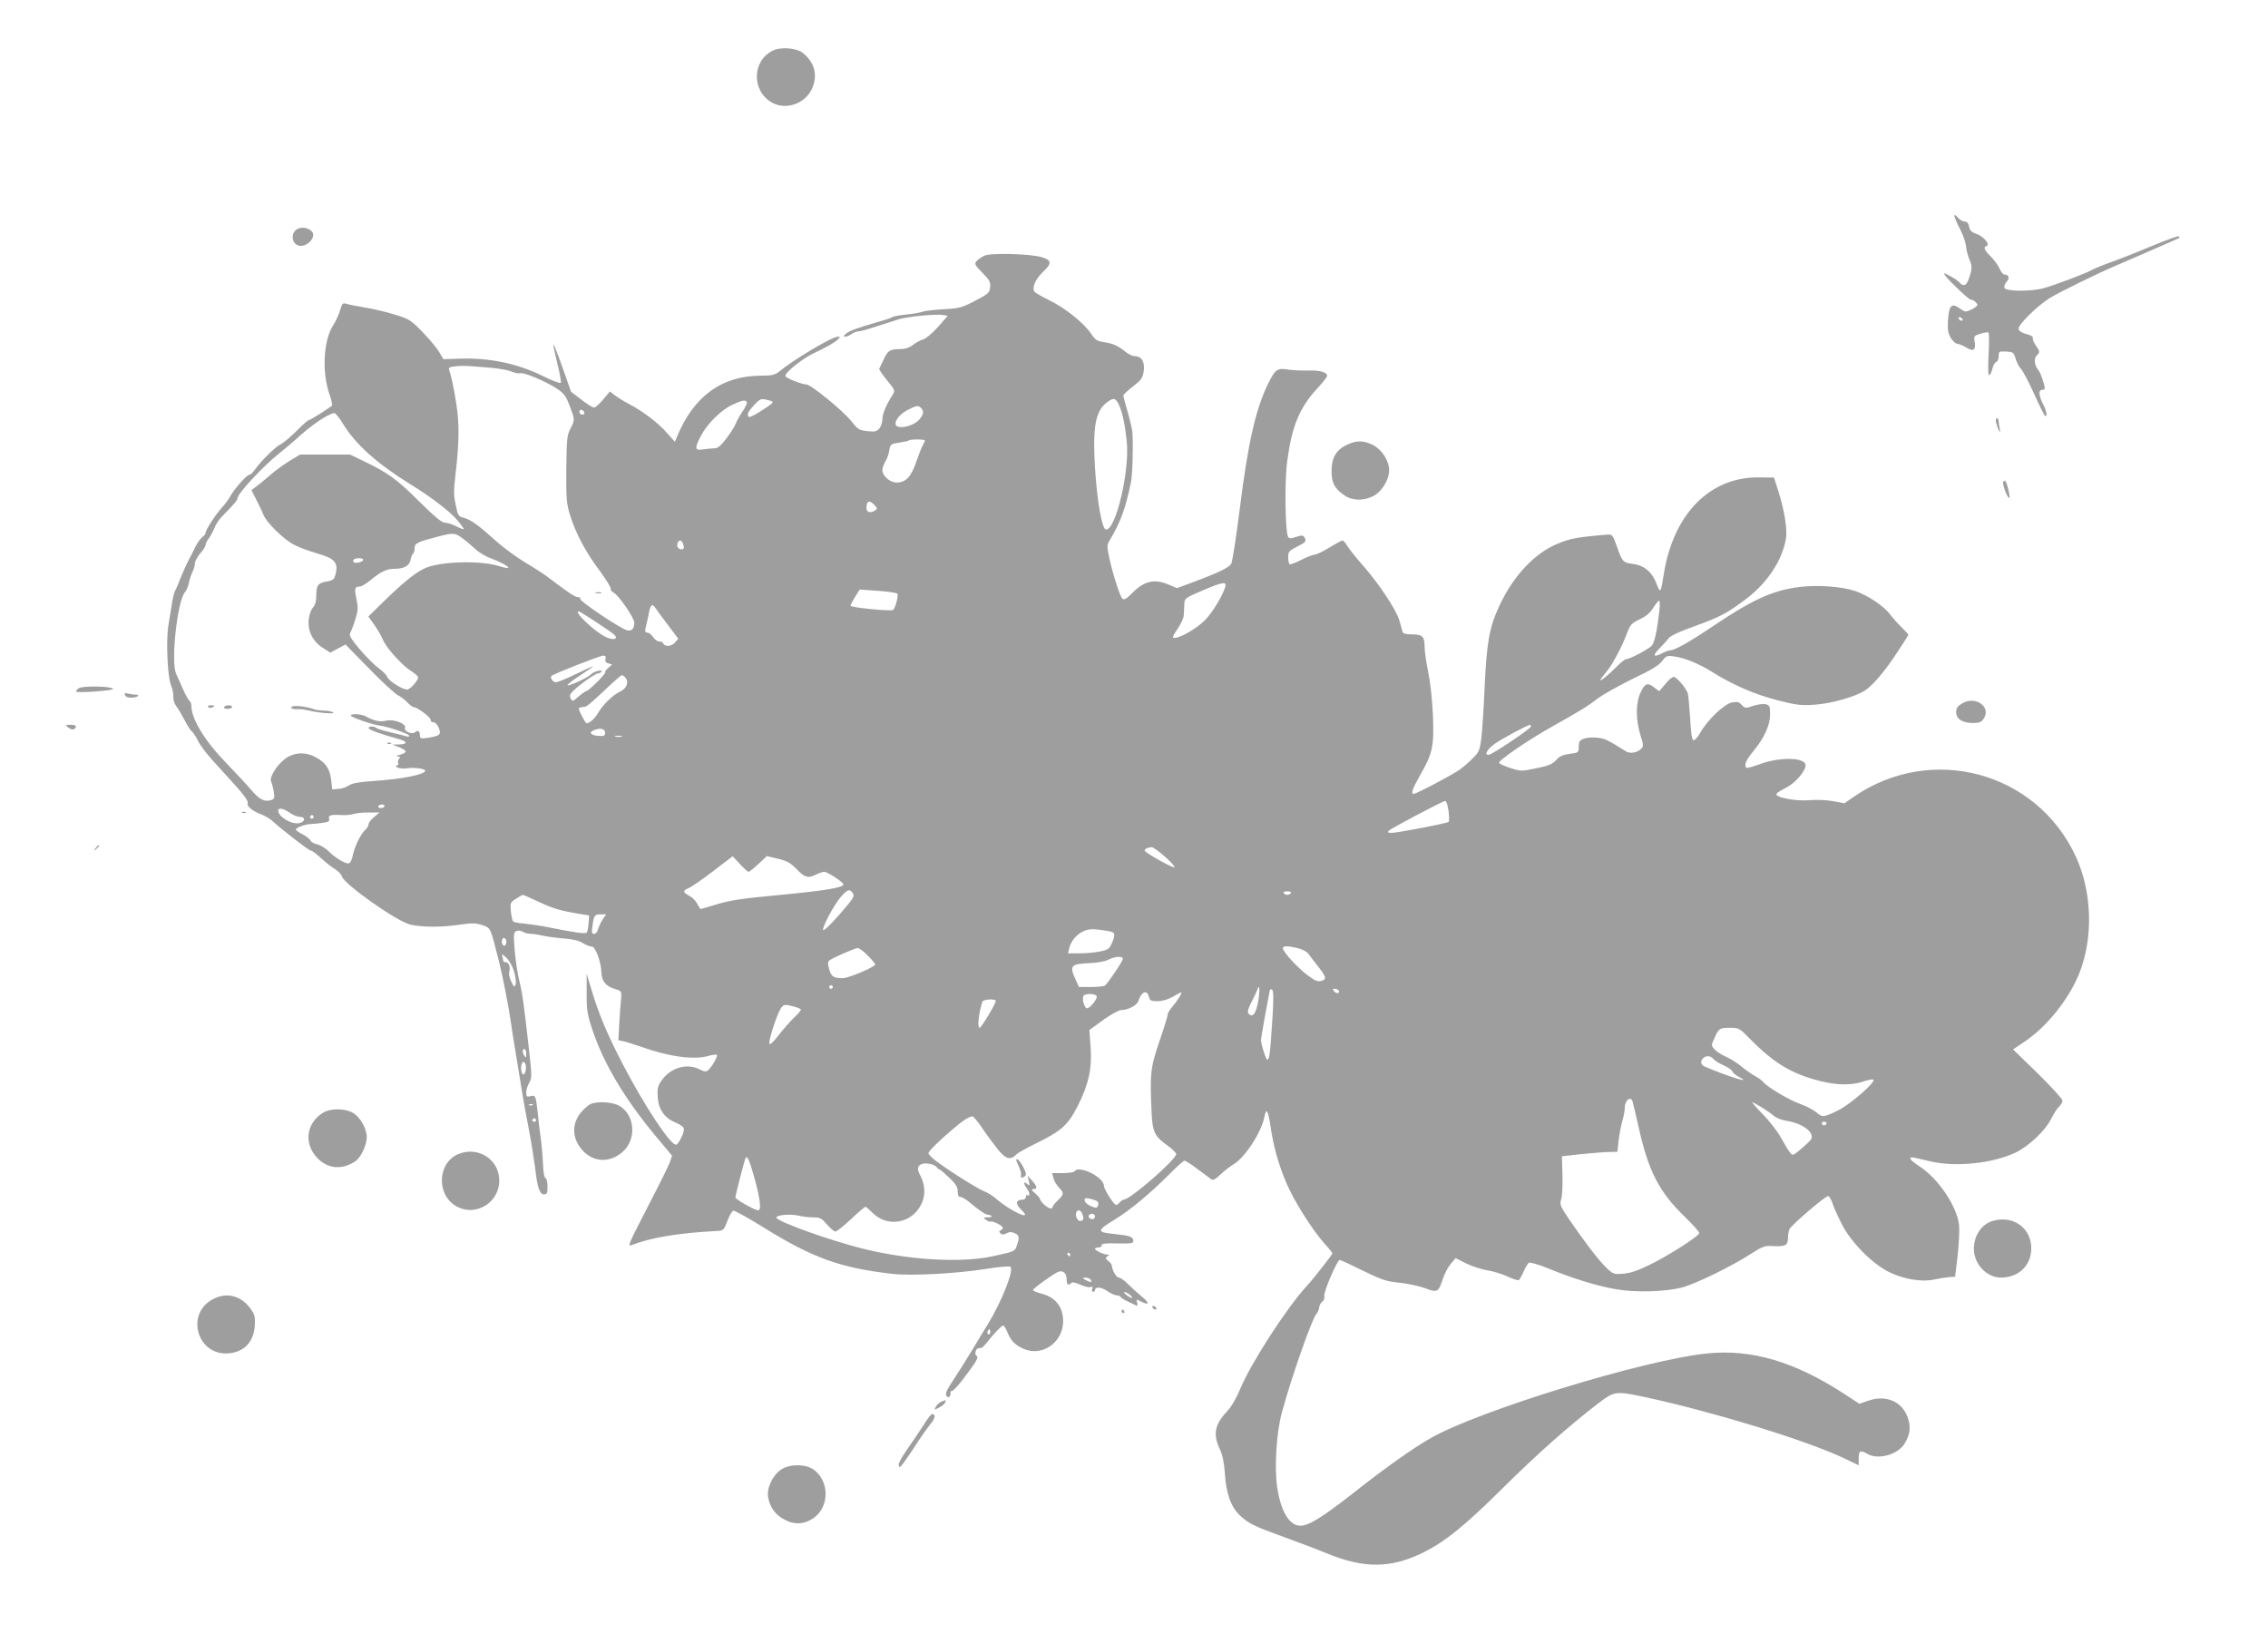 <?xml version="1.0" standalone="no"?>
<!DOCTYPE svg PUBLIC "-//W3C//DTD SVG 20010904//EN"
 "http://www.w3.org/TR/2001/REC-SVG-20010904/DTD/svg10.dtd">
<svg version="1.0" xmlns="http://www.w3.org/2000/svg"
 width="1280pt" height="922pt" viewBox="0 0 1280 922"
 preserveAspectRatio="xMidYMid meet">
<g transform="translate(0,922) scale(0.1,-0.1)"
fill="#9e9e9e" stroke="none">
<path d="M4365 8936 c-120 -55 -126 -226 -10 -294 78 -45 185 -10 226 74 37
77 17 155 -54 208 -33 25 -121 32 -162 12z"/>
<path d="M11030 8003 c0 -7 9 -29 19 -50 32 -61 44 -96 48 -132 2 -19 11 -49
19 -68 16 -33 14 -60 -8 -115 -12 -31 -29 -36 -49 -12 -7 8 -31 25 -53 36 -38
20 -40 20 -27 2 26 -35 136 -138 145 -136 10 3 36 -18 36 -29 0 -5 -15 -17
-34 -26 -33 -15 -35 -15 -65 6 -47 33 -61 19 -67 -65 -3 -56 0 -75 16 -101 11
-18 27 -33 36 -33 9 0 32 -10 51 -21 41 -26 56 -14 47 36 -5 28 -2 31 33 42
20 6 41 9 45 7 4 -3 5 -60 1 -126 -4 -86 -3 -119 5 -114 6 3 13 20 17 37 4 17
13 33 21 36 8 3 14 18 14 33 0 27 2 28 42 26 40 -2 43 -5 53 -38 5 -20 19 -47
31 -60 12 -13 45 -76 74 -141 29 -64 57 -120 61 -123 16 -9 10 26 -11 66 -24
47 -26 80 -5 80 8 0 15 3 15 8 0 21 -24 89 -35 102 -23 26 -28 66 -11 83 20
20 20 23 -5 58 -11 16 -19 35 -16 42 2 7 -12 16 -37 22 -26 7 -42 17 -44 29
-4 21 100 125 173 172 54 34 272 141 395 193 128 55 335 145 339 148 2 2 1 6
-2 9 -4 4 -67 -19 -142 -50 -74 -31 -178 -73 -232 -92 -53 -19 -108 -41 -122
-50 -33 -18 -201 -82 -266 -100 -70 -20 -214 -19 -222 1 -3 9 2 24 12 35 18
20 13 40 -11 40 -8 0 -21 15 -29 34 -8 19 -31 50 -50 69 -37 36 -43 53 -23 59
22 8 -18 55 -57 68 -28 9 -37 19 -42 41 -4 20 -11 29 -25 29 -11 0 -28 10 -39
23 -10 12 -18 17 -19 10z m45 -583 c3 -5 2 -10 -4 -10 -5 0 -13 5 -16 10 -3 6
-2 10 4 10 5 0 13 -4 16 -10z"/>
<path d="M1683 7930 c-43 -17 -41 -85 3 -96 47 -12 104 51 73 81 -20 19 -51
25 -76 15z"/>
<path d="M5555 7777 c-17 -8 -36 -22 -44 -31 -13 -15 -9 -22 33 -65 41 -41 47
-53 44 -82 -3 -31 -9 -37 -84 -76 -74 -39 -89 -43 -177 -48 -53 -3 -107 -9
-119 -14 -13 -5 -54 -12 -93 -16 -38 -4 -74 -10 -80 -15 -5 -4 -37 -15 -70
-24 -128 -37 -169 -52 -189 -68 -17 -14 -18 -17 -5 -18 8 0 24 7 35 15 10 8
28 15 39 15 10 0 58 13 105 29 47 15 103 33 125 40 53 15 203 29 242 24 l32
-5 -56 -64 c-31 -34 -68 -66 -82 -69 -15 -4 -40 -17 -58 -31 -21 -16 -45 -24
-72 -24 -58 0 -71 -8 -94 -59 -12 -25 -23 -49 -25 -52 -1 -4 18 -33 44 -65 46
-56 47 -58 31 -83 -35 -55 -57 -107 -57 -137 0 -18 -8 -41 -17 -52 -15 -17
-26 -20 -68 -15 -46 5 -54 10 -90 56 -47 59 -228 207 -253 207 -24 0 -116 36
-119 47 -6 18 89 95 158 129 79 37 120 61 138 79 14 13 14 15 0 15 -33 0 -245
-126 -332 -197 -24 -19 -40 -23 -101 -23 -222 0 -381 -116 -475 -344 l-12 -29
-45 50 c-47 55 -141 126 -214 163 -25 13 -59 34 -77 47 l-31 24 -38 -46 c-21
-25 -44 -45 -52 -45 -7 0 -40 20 -71 45 l-58 44 -48 136 c-26 74 -50 134 -52
131 -2 -2 8 -49 22 -105 14 -56 23 -106 20 -111 -3 -5 -46 10 -95 35 -146 73
-307 107 -476 101 l-92 -3 -22 38 c-12 22 -54 72 -93 113 -67 69 -78 76 -154
99 -45 15 -121 33 -170 41 -48 8 -98 18 -110 22 -19 5 -23 1 -33 -35 -6 -23
-24 -62 -40 -87 -55 -87 -64 -263 -21 -388 12 -33 18 -62 14 -66 -29 -22 -121
-80 -128 -80 -5 0 -23 -15 -41 -32 -58 -59 -101 -96 -125 -108 -29 -16 -107
-93 -138 -137 -12 -18 -28 -33 -35 -33 -14 0 -85 -81 -106 -120 -7 -14 -29
-44 -49 -66 -40 -46 -91 -126 -91 -142 0 -6 -9 -17 -20 -25 -10 -7 -28 -33
-40 -58 -11 -24 -27 -55 -35 -69 -8 -14 -26 -54 -41 -90 -14 -36 -30 -74 -36
-84 -5 -10 -14 -44 -18 -75 -5 -31 -14 -83 -19 -116 -15 -86 -6 -293 14 -341
9 -21 15 -51 13 -66 -1 -15 6 -39 18 -55 12 -16 33 -52 47 -79 14 -28 32 -56
41 -63 8 -7 24 -31 35 -54 11 -23 47 -71 80 -107 32 -36 78 -85 100 -110 73
-79 103 -119 99 -132 -6 -17 22 -42 72 -62 24 -9 53 -26 64 -36 55 -51 209
-170 220 -170 7 0 33 -19 58 -43 25 -23 60 -51 79 -62 18 -11 36 -30 39 -41
11 -43 304 -250 383 -271 64 -16 175 -17 283 -1 67 10 90 9 124 -2 50 -17 46
-8 96 -205 20 -80 52 -241 65 -329 5 -39 21 -138 35 -221 13 -82 29 -179 35
-215 6 -36 21 -119 34 -185 13 -66 28 -163 35 -215 13 -114 26 -150 51 -150
16 0 19 8 19 44 0 24 -5 46 -11 48 -7 2 -13 32 -14 73 -3 64 -7 105 -18 190
-3 17 -8 59 -11 95 -12 108 -13 111 -41 104 -22 -5 -25 -3 -25 21 0 15 8 40
17 55 15 27 15 38 -1 182 -29 259 -37 320 -57 401 -10 43 -21 121 -25 173 -6
84 -5 94 11 100 10 4 26 2 36 -4 10 -7 30 -12 44 -12 13 0 44 -4 67 -10 24 -5
77 -13 119 -16 52 -4 87 -12 110 -27 19 -11 41 -20 49 -19 19 3 53 -87 54
-145 2 -50 25 -79 77 -94 37 -12 38 -12 34 -58 -3 -25 -7 -88 -10 -138 l-5
-93 28 -6 c15 -3 58 -17 97 -30 161 -58 304 -77 386 -52 22 6 42 8 45 5 7 -7
-29 -69 -50 -87 -11 -9 -21 -8 -45 4 -74 39 -168 11 -219 -64 -20 -29 -23 -45
-20 -92 5 -71 39 -118 103 -144 28 -12 45 -25 45 -36 0 -26 -32 -88 -45 -88
-33 0 -179 222 -298 450 -90 173 -140 292 -181 432 l-25 83 0 -107 c-1 -92 3
-119 29 -200 64 -195 182 -395 362 -611 l91 -109 -12 -36 c-8 -21 -61 -129
-120 -242 -118 -229 -121 -236 -95 -226 108 42 264 68 474 79 44 2 44 3 65 56
11 30 26 56 33 59 7 2 83 -40 170 -94 280 -174 437 -230 731 -263 107 -12 364
2 531 29 68 11 128 16 133 11 20 -20 -48 -193 -129 -326 -17 -27 -54 -88 -82
-135 -28 -47 -76 -123 -106 -169 -44 -66 -53 -87 -44 -98 9 -11 13 -11 19 -1
4 6 5 16 3 20 -3 4 1 8 8 8 7 0 36 30 64 68 78 103 89 122 75 131 -12 8 -5 40
10 42 5 1 13 2 18 3 5 0 19 15 32 31 33 44 82 95 91 95 4 0 15 -17 23 -37 21
-51 43 -73 93 -95 104 -46 222 37 222 156 0 82 -44 137 -127 157 -24 6 -43 15
-43 19 0 9 116 92 143 103 27 10 47 -9 47 -44 0 -30 9 -36 26 -19 6 6 25 2 52
-10 23 -11 49 -17 57 -13 11 4 13 1 9 -11 -3 -9 -1 -16 5 -16 6 0 11 4 11 9 0
21 34 19 68 -4 20 -14 44 -25 54 -25 9 0 20 -4 23 -10 3 -5 23 -17 43 -26 20
-10 41 -20 46 -22 5 -3 7 4 4 16 -6 21 -5 21 24 6 45 -23 47 -7 2 29 -21 17
-56 49 -76 69 -21 21 -44 38 -53 38 -14 0 -38 40 -40 67 0 7 -9 19 -20 27 -17
14 -18 17 -5 26 13 9 13 10 -1 10 -20 0 -69 23 -69 33 0 4 9 7 20 7 11 0 19 6
17 13 -1 9 21 12 89 10 80 -1 91 0 90 15 -1 23 -20 29 -105 38 -104 10 -103
19 4 84 82 50 200 148 305 254 41 42 79 76 85 76 6 0 40 -21 74 -48 35 -26 70
-51 77 -57 10 -7 24 0 51 26 21 20 54 46 74 58 65 38 159 182 175 269 10 53
21 37 34 -51 17 -117 45 -218 91 -325 43 -101 146 -264 216 -342 24 -26 43
-50 43 -53 0 -6 -114 -152 -143 -182 -113 -122 -316 -435 -378 -584 -21 -51
-49 -99 -73 -125 -70 -74 -81 -128 -43 -211 17 -35 25 -76 30 -140 7 -115 35
-192 87 -239 51 -46 76 -58 249 -121 80 -29 186 -69 234 -89 215 -89 366 -88
552 4 122 61 231 149 446 362 192 191 377 354 537 477 95 72 99 72 270 36 382
-83 892 -239 1110 -340 l92 -44 0 40 c0 43 9 47 50 24 61 -35 170 -4 209 58
32 52 37 99 16 152 -33 88 -124 125 -222 90 l-49 -17 -84 55 c-283 184 -525
255 -777 229 -354 -36 -1289 -323 -1561 -479 -95 -54 -252 -165 -427 -303
-184 -144 -258 -190 -306 -190 -61 0 -109 78 -130 211 -18 113 -6 313 26 429
50 187 168 524 193 553 9 10 16 27 17 39 1 11 9 26 18 33 9 7 14 20 11 31 -6
21 73 204 87 204 4 0 63 -27 131 -61 110 -53 134 -61 209 -68 46 -5 110 -19
143 -31 68 -26 75 -23 100 56 9 27 29 65 44 82 l27 32 60 -30 c33 -16 87 -34
120 -39 33 -5 84 -21 114 -35 30 -14 58 -23 63 -20 4 3 16 24 27 48 10 24 24
47 30 50 6 4 55 -10 109 -32 138 -57 278 -100 385 -118 109 -19 279 -14 372
11 75 20 274 117 380 185 75 48 84 51 135 48 67 -3 80 4 81 45 0 18 4 40 8 50
8 21 201 187 218 187 6 0 17 -17 24 -37 6 -21 30 -74 52 -118 50 -102 173
-227 269 -274 82 -40 184 -57 253 -42 27 6 66 12 85 14 l34 2 14 115 c7 63 11
141 9 172 -9 106 -117 268 -227 338 -55 36 -65 56 -22 46 15 -3 56 -13 92 -21
142 -32 346 -10 474 50 74 35 168 123 201 189 16 31 36 63 47 72 10 10 18 24
18 33 0 9 -63 78 -139 153 l-140 136 57 38 c129 84 256 241 316 389 81 201 74
461 -19 662 -221 478 -814 638 -1252 337 l-53 -37 -66 12 c-39 7 -94 9 -137 5
-76 -6 -194 17 -181 37 3 5 28 21 55 34 51 26 109 93 109 126 0 46 -147 49
-263 5 -36 -13 -68 -22 -71 -19 -14 15 -3 42 38 92 63 76 96 149 96 210 0 46
-3 51 -25 57 -13 3 -45 -1 -70 -9 -43 -15 -46 -15 -65 5 -15 17 -26 19 -55 14
-44 -9 -135 -95 -178 -169 -15 -27 -33 -47 -40 -44 -8 2 -14 42 -18 120 -4 64
-10 128 -13 142 -8 30 -63 95 -81 95 -7 0 -29 -18 -47 -41 l-34 -40 -26 20
c-39 31 -54 26 -78 -25 -29 -59 -29 -154 -2 -242 18 -55 18 -64 5 -77 -22 -23
-63 -30 -87 -15 -102 65 -120 73 -163 77 -27 3 -60 0 -75 -6 -23 -9 -28 -17
-28 -44 0 -34 -1 -35 -51 -41 -38 -5 -58 -14 -77 -36 -22 -23 -44 -32 -113
-46 -83 -17 -87 -17 -145 2 -33 10 -61 24 -64 29 -5 13 165 129 295 202 162
91 202 115 262 161 32 24 122 74 199 112 104 49 148 76 165 100 22 29 28 31
65 26 61 -8 142 -41 215 -87 117 -73 240 -127 368 -160 109 -28 135 -31 210
-26 96 6 236 46 289 82 45 31 113 111 183 219 33 49 59 91 59 94 0 3 -17 21
-37 41 -21 20 -51 54 -67 75 -34 46 -128 109 -197 131 -73 25 -210 35 -309 23
-152 -18 -267 -70 -493 -222 -129 -87 -215 -136 -241 -136 -7 0 -27 -7 -42
-15 -51 -27 -60 -17 -21 23 20 20 45 47 54 60 11 14 62 38 138 65 155 56 192
76 297 155 121 91 204 215 227 339 10 52 -8 163 -43 273 l-24 75 -84 1 c-277
4 -484 -206 -538 -546 -17 -108 -19 -112 -42 -52 -24 64 -70 102 -133 110 -54
6 -60 12 -90 99 -23 63 -26 68 -52 66 -166 -13 -213 -22 -284 -52 -130 -54
-250 -183 -328 -352 -56 -121 -70 -202 -82 -454 -5 -121 -14 -253 -19 -294 -9
-66 -14 -78 -48 -110 -20 -21 -53 -49 -72 -63 -36 -27 -246 -138 -261 -138
-18 0 -8 28 36 106 71 123 79 162 72 339 -4 90 -15 188 -27 245 -11 52 -20
115 -20 141 0 57 -12 69 -72 69 -30 0 -50 5 -52 13 -2 6 -10 34 -17 61 -15 59
-115 211 -208 316 -38 43 -77 92 -87 109 -10 17 -22 31 -27 31 -4 0 -38 -18
-74 -40 -37 -22 -74 -40 -83 -40 -10 0 -43 -13 -75 -29 -33 -17 -62 -28 -67
-25 -4 3 -8 21 -8 39 0 31 5 37 50 60 52 26 55 31 41 54 -7 11 -15 11 -46 1
-29 -10 -39 -10 -45 0 -17 28 -21 314 -5 430 26 194 68 296 164 402 34 36 61
71 61 77 0 20 -40 32 -102 30 -35 -1 -87 1 -116 5 -64 10 -73 3 -112 -73 -73
-146 -116 -334 -165 -727 -19 -151 -40 -284 -46 -295 -11 -21 -70 -50 -215
-104 l-91 -34 -50 21 c-77 32 -133 20 -197 -43 -40 -40 -52 -47 -62 -37 -15
16 -57 150 -75 237 -12 57 -12 66 5 94 61 103 87 174 118 322 10 46 14 201 9
285 -2 19 -14 72 -27 116 -13 45 -24 86 -24 92 0 5 24 28 54 51 47 37 55 47
61 87 7 52 -12 84 -51 84 -12 0 -35 11 -51 24 -42 34 -70 47 -121 55 -40 5
-50 12 -75 49 -41 60 -145 144 -236 188 -42 21 -79 42 -83 48 -15 23 6 72 49
112 51 48 49 66 -9 83 -64 19 -287 25 -323 8z m-2780 -633 c43 -4 94 -13 113
-21 19 -8 40 -12 48 -9 18 7 147 -47 207 -87 40 -27 51 -42 72 -97 30 -79 30
-79 4 -130 -19 -36 -21 -58 -23 -228 -1 -170 1 -194 22 -262 32 -101 88 -207
168 -313 36 -49 63 -94 61 -100 -2 -7 6 -16 17 -22 28 -14 116 -143 116 -169
0 -34 -15 -49 -41 -43 -38 10 -271 166 -264 177 3 5 -2 10 -12 10 -17 0 -48
20 -164 108 -24 19 -84 58 -134 87 -49 30 -121 82 -160 117 -103 93 -147 125
-185 135 -33 9 -36 12 -48 74 -12 53 -12 83 -1 174 21 180 22 286 4 398 -15
95 -29 159 -41 192 -4 10 6 15 38 18 43 4 54 4 203 -9z m1584 -190 c7 -6 -8
-18 -70 -57 -31 -20 -59 -33 -63 -30 -12 13 -5 29 29 66 31 34 39 38 68 32 17
-4 34 -9 36 -11z m1957 -21 c20 -46 32 -102 43 -203 18 -166 -63 -508 -118
-498 -22 4 -49 158 -61 346 -14 233 2 322 67 371 39 29 50 26 69 -16z m-2101
18 c3 -5 -8 -29 -25 -54 -16 -24 -34 -56 -39 -71 -6 -14 -29 -51 -52 -81 -32
-42 -48 -55 -68 -55 -14 0 -43 -3 -63 -6 -47 -8 -49 5 -13 75 34 67 114 147
177 176 58 27 74 30 83 16z m983 -33 c19 -19 14 -42 -16 -72 -29 -27 -88 -44
-116 -33 -30 12 1 64 52 91 55 29 64 30 80 14z m-1900 -26 c2 -7 -3 -12 -12
-12 -9 0 -16 7 -16 16 0 17 22 14 28 -4z m-1364 -61 c72 -118 191 -225 379
-342 124 -76 229 -157 271 -208 20 -24 35 -45 33 -47 -2 -2 -21 5 -42 16 -22
11 -50 20 -64 20 -17 0 -57 33 -147 122 -123 123 -176 161 -314 227 l-75 36
-140 0 -141 0 -58 -35 c-32 -19 -81 -55 -110 -80 -28 -25 -64 -54 -79 -65
l-28 -21 28 -55 c15 -30 34 -68 40 -85 19 -44 111 -135 168 -166 28 -15 89
-38 135 -51 99 -28 120 -52 104 -116 -8 -31 -14 -36 -47 -42 -51 -8 -62 -21
-62 -78 0 -34 -6 -55 -19 -70 -11 -12 -21 -41 -24 -69 -6 -64 24 -123 80 -158
l42 -27 43 23 43 23 133 -136 c72 -74 146 -142 162 -150 17 -8 41 -27 54 -41
14 -14 29 -26 34 -26 20 0 96 -56 97 -71 0 -9 7 -16 17 -15 9 0 21 -12 29 -31
16 -38 7 -46 -63 -57 -37 -5 -43 -4 -43 12 0 26 -11 34 -27 20 -18 -15 -65 5
-57 25 8 23 -66 51 -107 40 -34 -9 -69 -1 -116 25 -24 13 -83 16 -83 4 0 -9
122 -52 164 -57 46 -5 166 -47 166 -57 0 -6 -8 -7 -17 -3 -10 3 -49 13 -88 22
-38 9 -74 19 -80 24 -12 12 -45 12 -45 0 0 -9 76 -36 168 -61 52 -13 55 -30 5
-31 l-38 -1 38 -15 c46 -19 47 -30 5 -42 -20 -5 -25 -10 -13 -10 14 -1 16 -4
8 -12 -6 -6 -9 -18 -6 -25 3 -8 -1 -14 -8 -14 -9 0 -7 -4 4 -11 10 -6 34 -8
53 -5 36 7 104 -2 104 -13 0 -22 -132 -48 -300 -59 -73 -5 -113 -12 -130 -24
-14 -10 -41 -19 -60 -20 l-35 -3 -6 54 c-9 66 -32 99 -90 129 -60 32 -126 26
-176 -15 -45 -36 -84 -102 -73 -123 4 -8 11 -34 15 -57 6 -36 4 -42 -15 -48
-37 -12 -66 3 -114 59 -25 30 -89 98 -141 152 -121 125 -194 246 -195 321 0
12 -5 25 -11 28 -5 4 -21 32 -35 63 -14 32 -32 72 -40 90 -31 67 7 413 50 460
8 10 19 34 22 53 4 19 13 46 20 61 8 15 14 37 14 49 0 12 14 37 30 56 17 18
30 40 30 47 0 7 8 24 18 37 10 13 24 40 32 59 7 19 25 47 39 61 74 76 91 96
91 106 0 27 145 183 240 258 28 22 68 56 89 75 89 82 181 144 218 149 6 0 28
-26 47 -58z m3286 -97 c0 -3 -6 -15 -12 -27 -7 -12 -24 -55 -38 -96 -28 -82
-58 -114 -110 -114 -37 0 -80 37 -80 70 0 13 8 35 17 49 9 14 19 42 22 62 6
35 8 37 55 44 26 4 51 9 54 12 7 8 92 8 92 0z m-284 -365 c16 -17 16 -22 4
-29 -28 -18 -50 -11 -50 13 0 41 17 48 46 16z m-2327 -186 c20 -14 53 -42 73
-61 20 -19 60 -43 89 -53 52 -19 104 -47 97 -54 -2 -3 -26 2 -53 11 -112 34
-344 25 -424 -16 -54 -27 -126 -87 -225 -184 l-87 -85 34 -48 c19 -26 40 -64
48 -83 17 -44 111 -148 161 -178 21 -13 38 -29 38 -35 -1 -17 -42 -65 -60 -68
-22 -5 -108 49 -115 72 -4 10 -25 32 -49 49 -23 17 -71 65 -106 106 -51 61
-61 79 -53 93 5 9 18 42 28 75 16 50 17 66 7 114 -13 60 -10 72 18 72 10 0 37
16 61 36 57 47 91 64 133 64 56 0 86 16 93 50 3 17 10 33 14 36 5 3 9 16 9 30
0 28 14 35 125 64 93 25 102 24 144 -7z m1245 -29 c9 -25 7 -34 -8 -34 -19 0
-29 17 -22 35 7 20 22 19 30 -1z m-1804 -93 c0 -11 -40 -22 -52 -15 -5 3 -6
10 -3 15 8 12 55 12 55 0z m4865 -153 c-16 -53 -73 -146 -115 -188 -45 -46
-138 -100 -171 -100 -15 0 -12 9 17 51 19 28 35 63 35 78 1 14 2 42 3 61 1 33
3 35 101 77 117 50 139 53 130 21z m-1851 -38 c8 -8 -9 -77 -23 -92 -9 -9
-241 13 -241 24 0 4 12 27 26 50 l26 41 101 -7 c56 -4 106 -11 111 -16z m4301
-97 c-13 -114 -27 -178 -43 -197 -19 -20 -124 -76 -145 -76 -7 0 -35 -23 -62
-51 -54 -54 -103 -89 -75 -53 8 10 22 28 31 39 28 33 83 136 108 203 22 58 27
64 75 87 36 17 59 37 76 64 14 22 29 41 33 41 5 0 6 -26 2 -57z m-5593 -83
l56 -75 -21 -23 c-20 -22 -57 -22 -65 -1 -2 5 -12 9 -22 9 -10 0 -25 11 -34
25 -9 14 -24 25 -32 25 -13 0 -15 6 -10 28 4 15 10 45 15 67 11 63 21 73 40
44 9 -13 41 -58 73 -99z m-407 19 c51 -33 99 -66 105 -74 21 -25 -14 -29 -57
-7 -64 34 -177 142 -147 142 3 0 48 -27 99 -61z m52 -208 c-3 -14 2 -21 17
-25 l21 -6 -22 -19 c-12 -10 -20 -21 -17 -24 7 -6 -94 -107 -107 -107 -4 0
-24 -14 -43 -30 -33 -29 -35 -30 -45 -12 -8 14 -5 24 12 41 34 35 128 101 142
101 8 0 17 5 20 10 9 15 -47 0 -60 -16 -13 -16 -125 -68 -132 -61 -3 3 30 29
72 56 43 28 75 51 72 51 -3 0 -48 -20 -99 -45 -51 -25 -101 -45 -111 -45 -17
0 -35 26 -24 36 11 11 273 114 291 114 13 0 17 -5 13 -19z m113 -105 c20 -25
8 -60 -29 -78 -45 -22 -97 -73 -128 -125 -20 -35 -58 -64 -67 -51 -19 26 -43
78 -39 82 4 3 14 6 24 6 19 0 30 9 143 115 38 36 72 65 76 65 4 0 13 -7 20
-14z m5110 -276 c0 -12 -221 -160 -239 -160 -26 0 -8 31 37 64 38 27 185 106
199 106 2 0 3 -5 3 -10z m-5225 -35 c0 -16 -6 -20 -34 -18 -45 2 -62 19 -30
32 37 15 64 9 64 -14z m93 -22 c-10 -2 -26 -2 -35 0 -10 3 -2 5 17 5 19 0 27
-2 18 -5z m4667 -419 c4 -31 4 -58 1 -62 -8 -8 -284 -61 -320 -62 -23 0 -27 3
-18 12 15 15 304 167 318 168 7 0 15 -25 19 -56z m-6005 26 c0 -5 -9 -10 -21
-10 -11 0 -17 5 -14 10 3 6 13 10 21 10 8 0 14 -4 14 -10z m-528 -41 c15 -10
38 -19 51 -19 33 0 30 -28 -4 -35 -43 -10 -119 36 -119 71 0 19 33 11 72 -17z
m469 -20 c-17 -14 -31 -32 -31 -41 0 -8 -9 -23 -21 -34 -22 -20 -53 -82 -65
-129 -15 -64 -20 -67 -64 -45 -22 11 -55 35 -73 54 -19 19 -49 37 -66 41 -18
4 -35 13 -38 21 -3 8 -23 24 -44 35 -22 11 -39 23 -39 28 0 11 55 30 85 31 11
0 40 3 63 6 37 5 43 9 39 25 -5 20 11 23 88 19 17 0 40 3 52 7 12 4 50 8 83 8
l62 0 -31 -26z m-341 1 c0 -5 -4 -10 -10 -10 -5 0 -10 5 -10 10 0 6 5 10 10
10 6 0 10 -4 10 -10z m4805 -225 c33 -29 57 -56 54 -59 -7 -8 -169 83 -169 94
0 10 19 18 40 19 8 0 42 -24 75 -54z m-2350 -85 c4 0 29 20 55 44 l48 45 62
-15 c51 -12 70 -22 106 -59 46 -48 66 -53 110 -30 16 8 37 15 46 15 19 0 108
-59 108 -71 0 -18 -103 -35 -355 -59 -232 -22 -286 -30 -382 -60 -36 -11 -67
-20 -69 -20 -2 0 -10 13 -19 30 -8 16 -29 37 -45 45 -37 19 -38 29 -2 44 15 6
77 49 137 95 l110 84 41 -44 c22 -24 44 -44 49 -44z m589 -122 c8 -13 1 -27
-28 -62 -66 -81 -134 -151 -140 -145 -10 10 60 142 99 187 38 44 51 48 69 20z
m2471 2 c-3 -5 -12 -10 -20 -10 -8 0 -17 5 -20 10 -4 6 5 10 20 10 15 0 24 -4
20 -10z m-4243 -50 c82 -38 122 -50 233 -68 l50 -8 -3 -44 c-2 -25 -7 -49 -11
-53 -8 -8 -61 -1 -216 30 -44 9 -105 18 -135 21 -30 2 -59 7 -64 12 -4 4 -10
30 -13 58 -4 47 -3 50 29 70 18 12 36 22 39 22 3 0 45 -18 91 -40z m360 -97
c-10 -16 -22 -40 -26 -55 -4 -16 -13 -28 -23 -28 -13 0 -15 8 -9 46 8 59 11
64 47 64 l30 0 -19 -27z m2861 -69 c31 -6 33 -17 12 -67 -13 -31 -21 -37 -65
-46 -28 -6 -81 -11 -117 -11 l-65 0 6 28 c10 40 38 75 77 95 33 17 64 17 152
1z m-3407 -70 c-5 -13 -10 -14 -18 -6 -6 6 -8 18 -4 28 5 13 10 14 18 6 6 -6
8 -18 4 -28z m4470 -25 c27 -7 52 -21 62 -36 9 -13 34 -46 55 -72 44 -58 45
-68 12 -77 -20 -5 -37 3 -80 36 -58 45 -135 130 -135 149 0 14 29 14 86 0z
m-2428 -42 c23 -23 42 -46 42 -49 0 -14 -150 -78 -183 -78 -53 0 -66 8 -78 53
-9 35 -8 42 8 51 38 22 139 65 153 66 9 0 35 -19 58 -43z m-1996 -93 c8 -27
12 -59 8 -69 -6 -18 -9 -16 -24 14 -10 19 -15 43 -12 56 8 29 -2 55 -20 55 -8
0 -14 4 -14 9 0 5 -3 18 -6 28 -5 12 3 8 24 -12 17 -17 36 -51 44 -81z m3434
71 c-8 -23 -88 -139 -100 -147 -6 -4 -42 -8 -79 -8 l-68 0 -19 43 c-36 78 -27
88 85 92 39 2 83 10 100 19 40 21 89 22 81 1z m-1636 -155 c0 -5 -4 -10 -10
-10 -5 0 -10 5 -10 10 0 6 5 10 10 10 6 0 10 -4 10 -10z m2400 -86 c-13 -66
-30 -88 -53 -65 -8 8 -5 24 15 64 15 28 30 61 34 72 13 41 16 -7 4 -71z m80
-110 c-12 -183 -16 -214 -28 -214 -8 0 -38 97 -35 115 5 40 46 263 49 274 3
10 8 11 15 4 7 -7 7 -63 -1 -179z m375 177 c10 -17 -12 -21 -25 -6 -10 12 -10
15 3 15 9 0 18 -4 22 -9z m-1071 -36 c6 -22 12 -25 49 -25 26 0 58 9 86 25 23
14 45 25 47 25 9 0 -19 -45 -47 -78 -16 -18 -29 -39 -29 -48 0 -8 -21 -76 -47
-152 -51 -148 -54 -184 -43 -414 6 -99 18 -122 91 -174 24 -17 45 -38 47 -46
5 -27 -259 -258 -296 -258 -5 0 -15 -7 -22 -15 -7 -8 -16 -15 -21 -15 -12 0
-69 89 -69 109 0 48 -142 118 -165 81 -3 -5 -33 -10 -67 -10 l-60 0 7 -27 c3
-16 17 -39 31 -54 30 -32 30 -38 -6 -73 -17 -16 -30 -33 -30 -38 0 -15 -23 -8
-47 14 -13 12 -23 25 -23 30 0 5 -12 20 -27 33 -23 20 -25 24 -10 25 24 0 21
14 -8 47 l-25 28 6 -30 c7 -27 6 -29 -9 -16 -21 17 -22 2 -2 -25 16 -22 20
-48 5 -39 -5 3 -10 -1 -10 -9 0 -9 -8 -16 -19 -16 -38 0 -42 -24 -9 -55 76
-72 -54 -15 -145 64 -17 15 -46 32 -62 38 -33 11 -216 127 -277 175 -21 16
-38 34 -38 40 0 11 61 72 141 139 55 47 90 69 108 69 5 0 30 -30 55 -67 25
-38 65 -91 88 -120 45 -55 71 -62 105 -27 8 8 56 35 107 60 147 72 183 104
238 212 63 124 82 215 73 336 l-7 93 78 57 c43 31 89 56 102 56 39 0 90 27 97
52 16 52 49 65 59 23z m-294 1 c0 -19 -39 -66 -55 -66 -15 0 -30 53 -20 70 10
16 75 13 75 -4z m-570 -25 c0 -15 -82 -151 -91 -151 -15 0 -5 89 16 148 5 13
75 17 75 3z m-1137 -32 c20 -5 37 -13 37 -17 0 -5 -18 -26 -41 -47 -22 -22
-62 -67 -87 -100 -32 -41 -48 -54 -50 -43 -4 19 43 164 64 196 16 25 24 26 77
11z m5397 -185 c131 -133 232 -194 390 -234 94 -24 180 -26 243 -4 26 9 52 14
59 12 22 -8 -130 -142 -200 -175 -79 -39 -88 -40 -121 -10 -15 13 -55 34 -91
47 -66 24 -184 94 -210 125 -7 9 -27 23 -44 32 -17 9 -51 33 -76 53 -25 21
-65 47 -90 57 -25 11 -54 30 -64 42 -19 21 -19 22 0 63 24 54 28 58 89 58 49
0 52 -2 115 -66z m-6910 -81 c0 -22 -2 -25 -10 -13 -13 20 -13 40 0 40 6 0 10
-12 10 -27z m6701 -30 c8 -9 33 -25 57 -35 24 -11 46 -26 49 -34 3 -8 19 -22
35 -30 83 -43 -43 -5 -189 56 -25 11 -29 30 -11 48 17 17 43 15 59 -5z m-6703
-57 c-2 -15 -7 -28 -13 -29 -12 -2 -19 38 -10 60 9 25 27 1 23 -31z m6246
-183 c3 -10 19 -76 35 -148 54 -244 116 -363 258 -500 46 -45 83 -86 83 -93 0
-17 -170 -126 -280 -180 -68 -33 -110 -47 -150 -50 -53 -4 -57 -2 -95 35 -44
42 -120 142 -208 270 -52 77 -55 85 -46 115 6 18 9 80 7 138 l-3 105 110 12
c61 6 131 12 157 12 l46 1 7 63 c4 34 13 84 21 111 8 27 14 61 14 76 0 42 34
67 44 33z m732 -34 c27 -17 58 -39 69 -49 11 -9 39 -20 62 -24 93 -14 161 -62
146 -103 -2 -6 -27 -30 -55 -54 -51 -43 -51 -43 -67 -21 -9 11 -32 49 -51 84
-19 34 -65 93 -101 130 -37 37 -63 68 -60 68 4 0 29 -14 57 -31z m-6939 15
c-3 -3 -12 -4 -19 -1 -8 3 -5 6 6 6 11 1 17 -2 13 -5z m18 -84 c3 -5 -1 -10
-10 -10 -9 0 -13 5 -10 10 3 6 8 10 10 10 2 0 7 -4 10 -10z m7283 -21 c-2 -6
-8 -10 -13 -10 -5 0 -11 4 -13 10 -2 6 4 11 13 11 9 0 15 -5 13 -11z m-6050
-307 c33 -120 40 -182 21 -182 -19 0 -129 62 -129 73 0 8 45 183 55 215 10 29
22 5 53 -106z m1028 62 c6 -8 14 -14 17 -14 4 0 28 -21 54 -46 38 -36 48 -53
48 -77 0 -23 5 -32 16 -32 9 0 32 -14 51 -30 53 -45 90 -70 104 -70 7 0 16 -4
20 -8 4 -4 -6 -7 -21 -7 -27 0 -28 -1 -10 -14 11 -8 23 -12 27 -10 10 6 68
-24 68 -35 0 -5 -6 -11 -12 -14 -10 -3 -10 -8 -2 -17 9 -9 17 -9 34 0 17 9 29
9 46 1 27 -12 29 -24 13 -69 -12 -35 -10 -34 -144 -63 -179 -37 -475 -19 -732
46 -188 48 -473 150 -481 173 -5 15 78 23 123 12 22 -5 60 -10 84 -10 39 0 48
-5 78 -40 19 -22 41 -40 48 -40 7 0 47 32 88 70 41 39 78 70 81 70 4 0 22 -16
41 -35 85 -84 222 -59 275 50 24 50 22 106 -5 159 -20 37 -19 53 2 65 22 12
74 3 89 -15z m908 -194 c5 -5 6 -16 3 -24 -6 -14 -11 -15 -39 -3 -18 7 -35 21
-36 31 -3 15 1 17 30 11 18 -4 37 -11 42 -15z m-85 -72 c10 -26 6 -38 -14 -38
-16 0 -29 35 -20 50 10 17 25 11 34 -12z m71 -13 c0 -8 -6 -15 -14 -15 -17 0
-28 14 -19 24 12 12 33 6 33 -9z m-140 -215 c0 -5 -2 -10 -4 -10 -3 0 -8 5
-11 10 -3 6 -1 10 4 10 6 0 11 -4 11 -10z m115 -141 c11 -17 2 -18 -25 -4 -24
14 -24 14 -3 15 12 0 25 -5 28 -11z m219 -84 c11 -8 18 -17 15 -19 -2 -3 -15
4 -29 14 -14 11 -20 20 -15 19 6 0 19 -6 29 -14z m-788 -222 c-10 -10 -19 5
-10 18 6 11 8 11 12 0 2 -7 1 -15 -2 -18z"/>
<path d="M3363 5873 c9 -2 23 -2 30 0 6 3 -1 5 -18 5 -16 0 -22 -2 -12 -5z"/>
<path d="M1175 5230 c3 -5 12 -7 20 -3 21 7 19 13 -6 13 -11 0 -18 -4 -14 -10z"/>
<path d="M1265 5230 c-4 -6 5 -10 19 -10 14 0 26 5 26 10 0 6 -9 10 -19 10
-11 0 -23 -4 -26 -10z"/>
<path d="M1645 5230 c-6 -9 12 -14 45 -12 8 1 31 -3 50 -7 59 -15 157 -22 140
-11 -8 5 -32 10 -52 10 -20 0 -47 4 -60 9 -42 15 -116 23 -123 11z"/>
<path d="M2188 5023 c7 -3 16 -2 19 1 4 3 -2 6 -13 5 -11 0 -14 -3 -6 -6z"/>
<path d="M5747 2644 c11 -22 18 -47 15 -56 -2 -13 1 -16 12 -12 9 3 16 11 16
18 -1 20 -35 79 -48 84 -10 3 -8 -7 5 -34z"/>
<path d="M11266 6833 c4 -16 11 -35 16 -43 7 -11 8 -8 4 10 -3 14 -6 33 -6 43
0 9 -5 17 -10 17 -6 0 -8 -11 -4 -27z"/>
<path d="M7604 6711 c-62 -28 -89 -73 -89 -148 0 -69 17 -101 75 -140 44 -30
111 -30 165 0 45 25 85 92 85 142 0 54 -40 117 -90 143 -54 27 -92 28 -146 3z"/>
<path d="M11306 6501 c-7 -11 22 -91 34 -91 7 0 -12 85 -22 95 -3 4 -9 2 -12
-4z"/>
<path d="M444 5336 c-10 -8 -17 -16 -14 -19 10 -9 211 6 208 15 -6 16 -172 19
-194 4z"/>
<path d="M706 5297 c4 -10 17 -15 40 -14 34 2 49 17 17 17 -10 0 -28 3 -41 6
-17 5 -21 3 -16 -9z"/>
<path d="M11073 5250 c-25 -15 -33 -27 -33 -49 0 -38 36 -61 94 -61 37 0 48 4
62 25 44 67 -49 131 -123 85z"/>
<path d="M385 5115 c21 -17 37 -15 43 3 2 8 -8 12 -30 12 -31 -1 -32 -1 -13
-15z"/>
<path d="M1368 4633 c7 -3 16 -2 19 1 4 3 -2 6 -13 5 -11 0 -14 -3 -6 -6z"/>
<path d="M539 4433 c-13 -16 -12 -17 4 -4 16 13 21 21 13 21 -2 0 -10 -8 -17
-17z"/>
<path d="M3334 2990 c-11 -4 -34 -24 -52 -44 -57 -65 -55 -151 5 -217 61 -68
151 -73 224 -12 82 69 75 207 -13 261 -37 23 -122 29 -164 12z"/>
<path d="M1824 2941 c-94 -57 -111 -170 -37 -252 59 -65 141 -74 219 -22 30
20 64 91 64 135 0 50 -39 117 -80 139 -46 25 -125 25 -166 0z"/>
<path d="M2584 2706 c-116 -51 -121 -230 -9 -293 115 -65 254 28 242 160 -10
113 -127 179 -233 133z"/>
<path d="M11246 2330 c-63 -19 -106 -83 -106 -158 0 -86 73 -162 154 -162 99
1 170 69 170 165 0 116 -103 189 -218 155z"/>
<path d="M1201 1888 c-158 -84 -86 -323 92 -305 85 8 138 64 145 154 3 48 0
64 -20 92 -54 79 -137 102 -217 59z"/>
<path d="M6505 1840 c3 -5 11 -10 16 -10 6 0 7 5 4 10 -3 6 -11 10 -16 10 -6
0 -7 -4 -4 -10z"/>
<path d="M6330 1820 c0 -5 5 -10 11 -10 5 0 7 5 4 10 -3 6 -8 10 -11 10 -2 0
-4 -4 -4 -10z"/>
<path d="M5313 1310 c-12 -5 -26 -18 -32 -29 -10 -19 -10 -19 18 -5 16 8 32
21 35 29 3 8 4 15 3 14 -1 0 -12 -4 -24 -9z"/>
<path d="M5213 1179 c-21 -33 -62 -94 -91 -135 -29 -41 -52 -82 -50 -91 3 -15
5 -15 16 -3 16 19 52 71 99 144 21 32 51 73 66 92 26 31 29 54 7 54 -5 0 -26
-27 -47 -61z"/>
<path d="M4409 927 c-48 -31 -83 -105 -74 -156 10 -58 43 -103 97 -129 55 -28
108 -24 159 11 92 63 91 211 -1 275 -46 31 -134 31 -181 -1z"/>
</g>
</svg>
